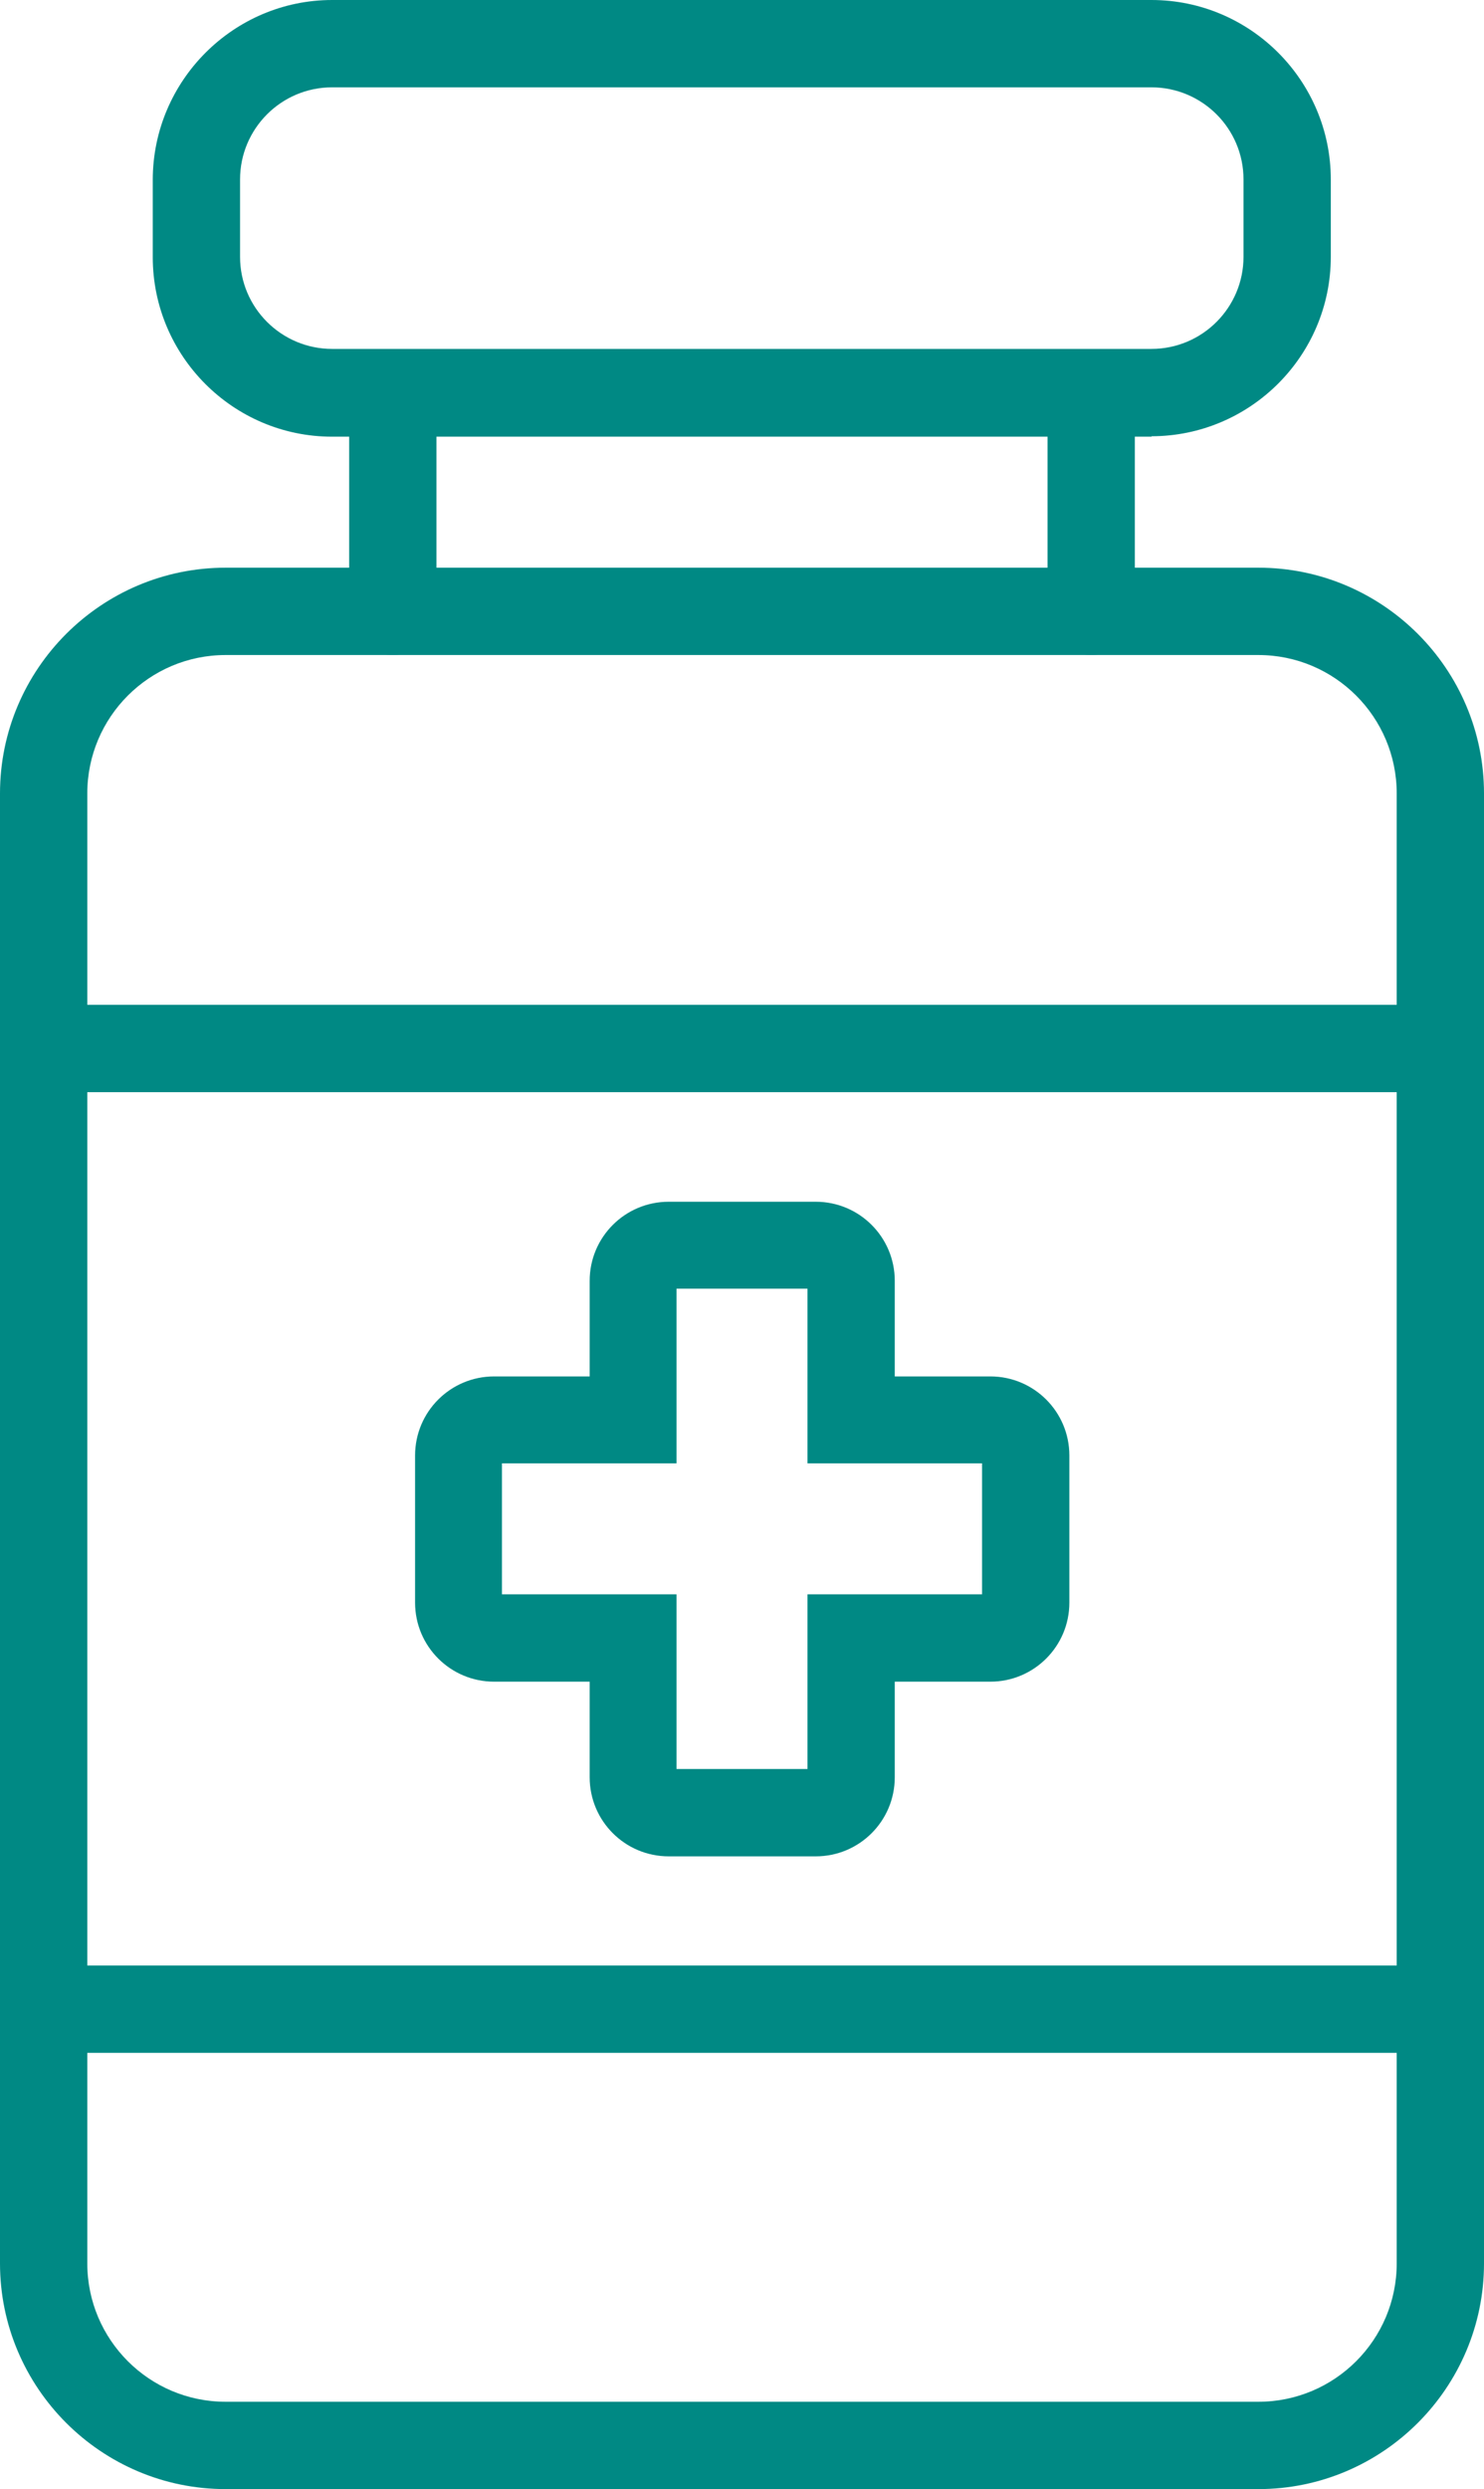<?xml version="1.0" encoding="UTF-8"?><svg id="Layer_2" xmlns="http://www.w3.org/2000/svg" viewBox="0 0 34 57"><g id="Layer_1-2"><path d="m28.83,57H5.17c-2.85,0-5.17-2.32-5.17-5.17V18.17c0-2.85,2.32-5.17,5.17-5.17h23.66c2.85,0,5.17,2.32,5.17,5.17v33.66c0,2.85-2.32,5.17-5.17,5.17ZM5.17,15c-1.75,0-3.17,1.42-3.17,3.17v33.66c0,1.75,1.42,3.17,3.17,3.17h23.66c1.75,0,3.17-1.42,3.17-3.17V18.17c0-1.75-1.42-3.17-3.17-3.17H5.17Z" fill="#008984"/><path d="m32.97,25.01H1.03c-.55,0-1-.45-1-1s.45-1,1-1h31.95c.55,0,1,.45,1,1s-.45,1-1,1Z" fill="#008984"/><path d="m32.97,47.01H1.03c-.55,0-1-.45-1-1s.45-1,1-1h31.95c.55,0,1,.45,1,1s-.45,1-1,1Z" fill="#008984"/><path d="m18.69,42.51h-3.37c-1,0-1.81-.81-1.81-1.81v-2.19h-2.19c-1,0-1.81-.81-1.81-1.81v-3.37c0-1,.81-1.81,1.81-1.81h2.19v-2.19c0-1,.81-1.81,1.81-1.81h3.37c1,0,1.81.81,1.81,1.81v2.19h2.19c1,0,1.81.81,1.81,1.81v3.37c0,1-.81,1.81-1.81,1.81h-2.19v2.19c0,1-.81,1.81-1.81,1.81Zm-3.19-2h3v-4h4v-3h-4v-4h-3v4h-4v3h4v4Zm7.19-7h0,0Z" fill="#008984"/><path d="m9,15c-.55,0-1-.45-1-1v-5c0-.55.45-1,1-1s1,.45,1,1v5c0,.55-.45,1-1,1Z" fill="#008984"/><path d="m25,15c-.55,0-1-.45-1-1v-5c0-.55.45-1,1-1s1,.45,1,1v5c0,.55-.45,1-1,1Z" fill="#008984"/><path d="m26.39,10H7.61c-2.27,0-4.11-1.85-4.11-4.11v-1.77C3.5,1.85,5.35,0,7.61,0h18.77c2.27,0,4.11,1.85,4.11,4.11v1.77c0,2.27-1.85,4.11-4.11,4.11ZM7.61,2c-1.17,0-2.11.95-2.11,2.11v1.77c0,1.17.95,2.11,2.11,2.11h18.77c1.17,0,2.11-.95,2.11-2.11v-1.77c0-1.17-.95-2.11-2.11-2.11H7.61Z" fill="#008984"/></g></svg>